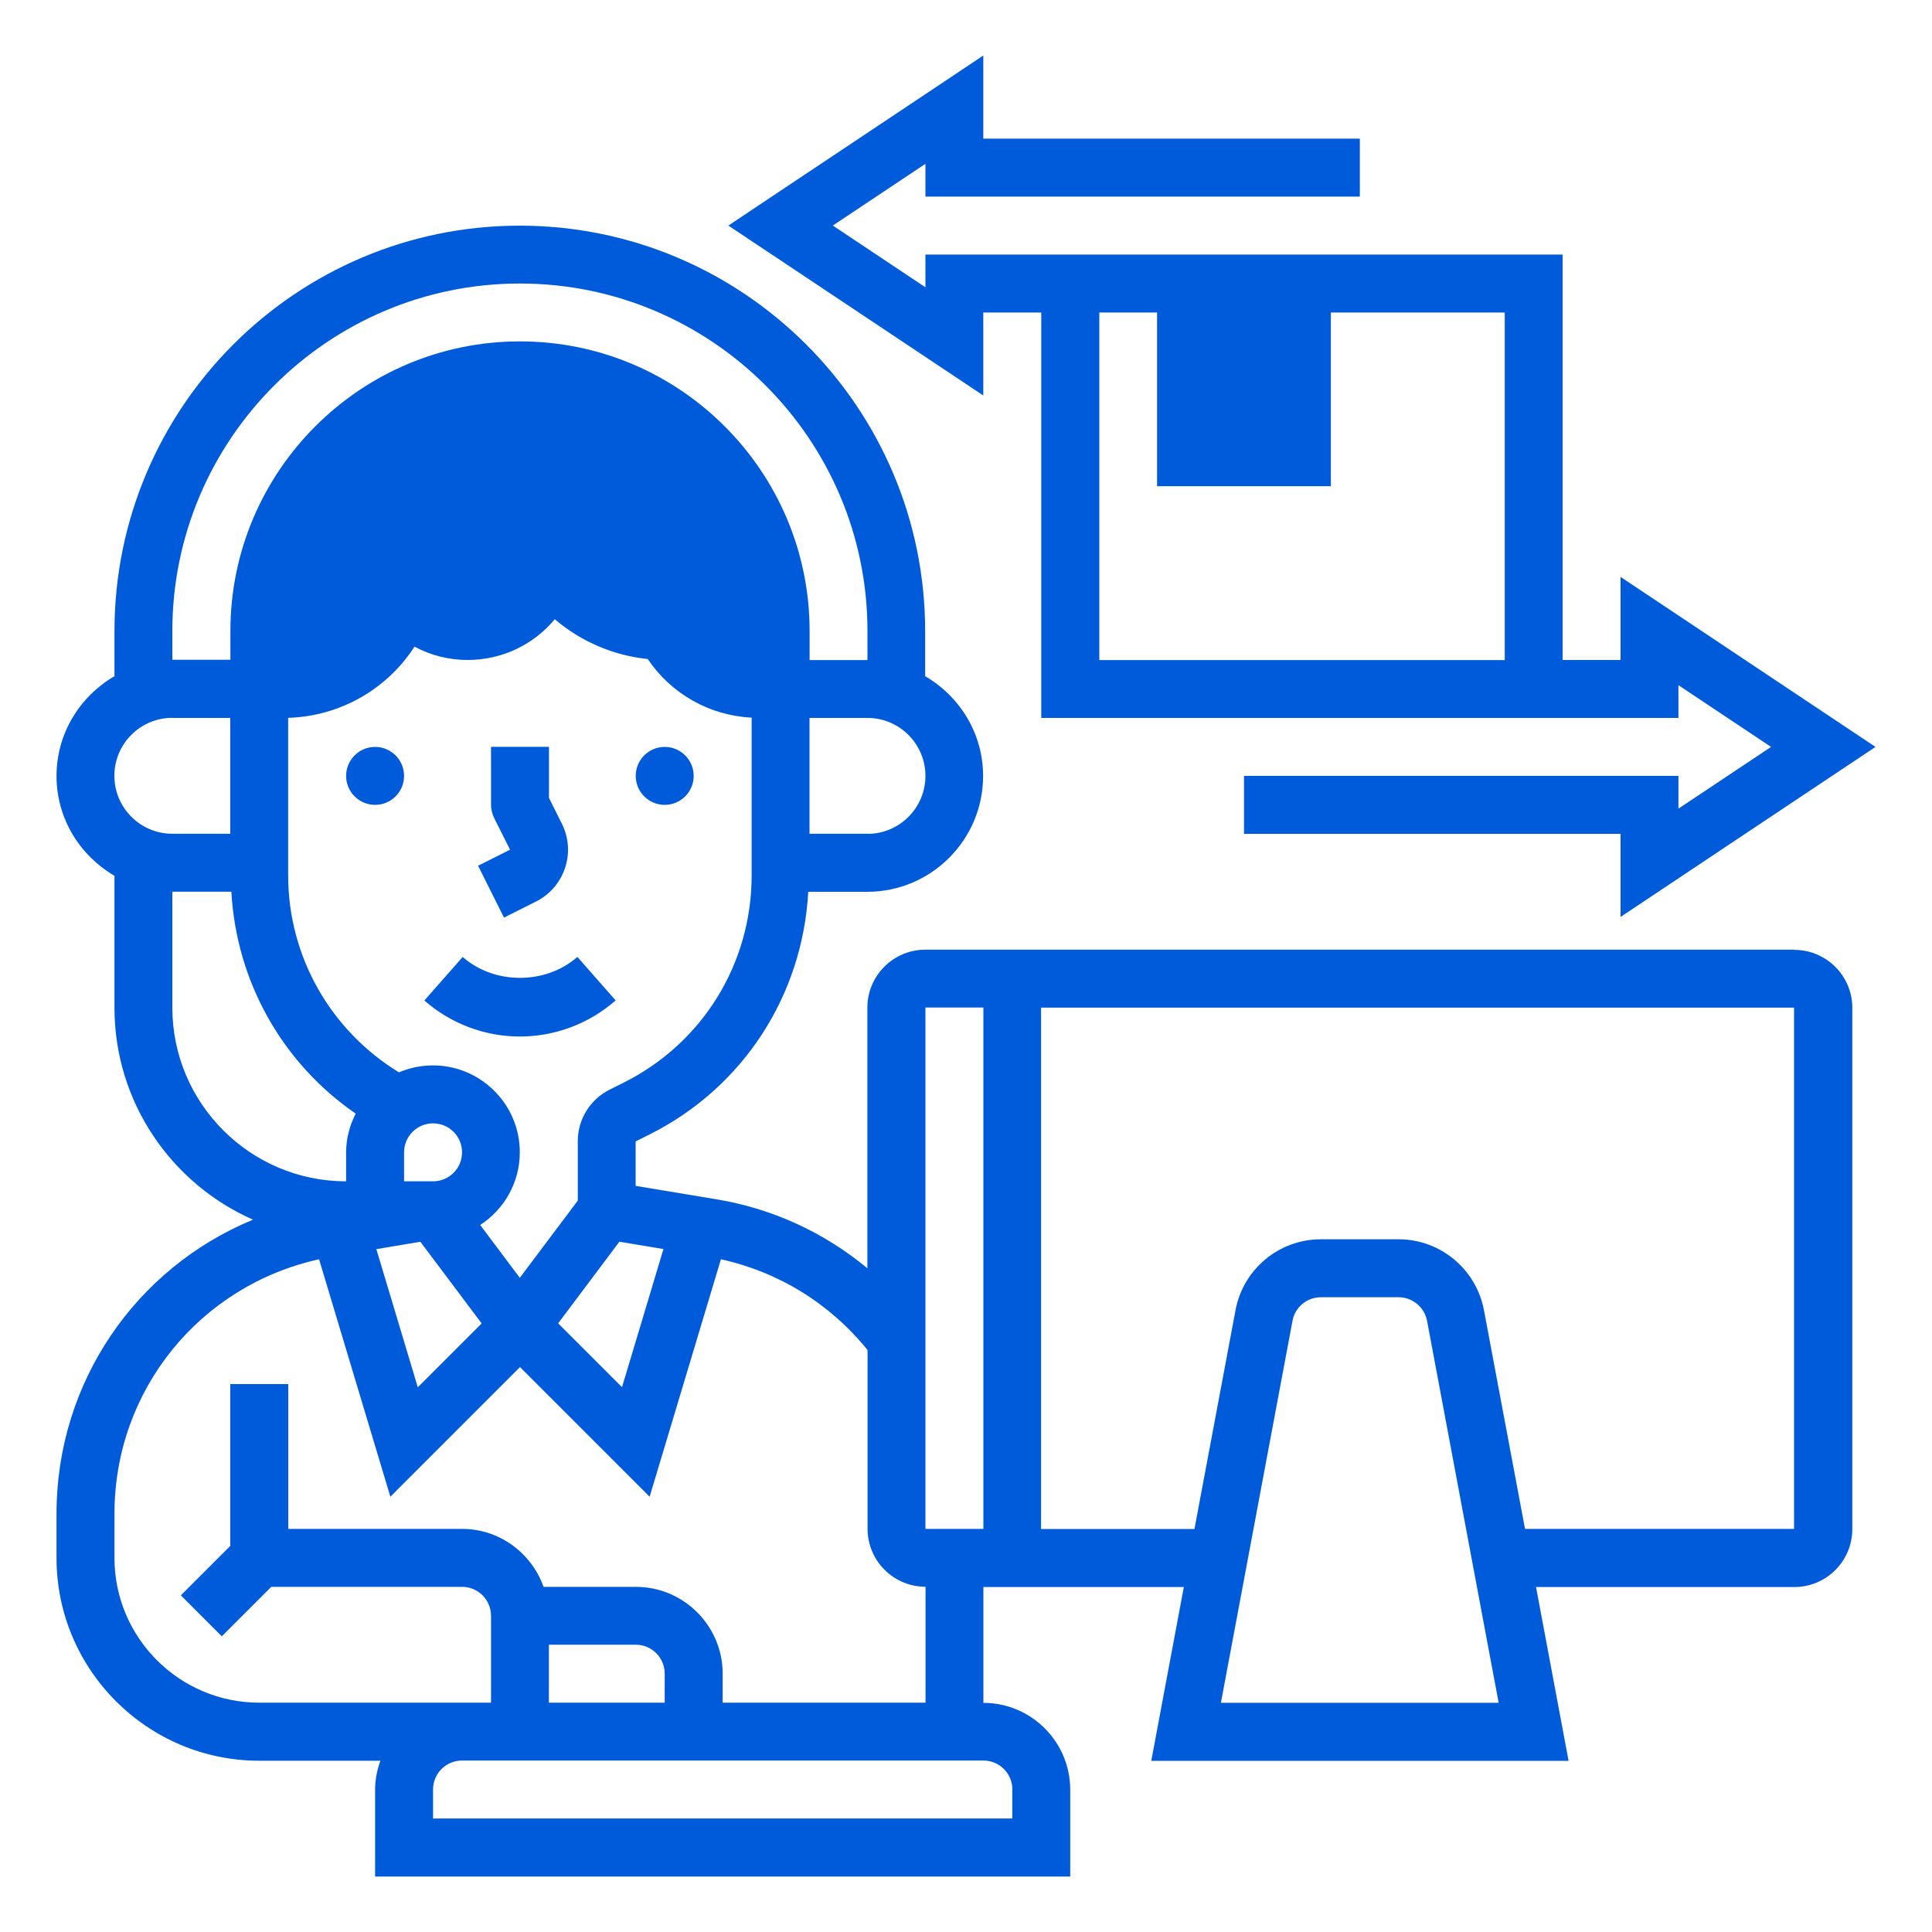 <?xml version="1.0" encoding="UTF-8"?>
<svg id="Layer_1" xmlns="http://www.w3.org/2000/svg" version="1.1" viewBox="0 0 200 200">
  <!-- Generator: Adobe Illustrator 29.8.2, SVG Export Plug-In . SVG Version: 2.1.1 Build 3)  -->
  <defs>
    <style>
      .st0 {
        fill: #005bda;
      }
    </style>
  </defs>
  <path class="st0" d="M26.84,71.32h2.51c5.66,0,10.69-3.62,12.48-8.99l.58.56c1.61,1.56,3.76,2.43,6,2.43,3.31,0,6.33-1.86,7.82-4.82.35-.69.59-1.18.59-1.18l1.76,1.76c2.71,2.72,6.4,4.24,10.24,4.24,1.84,3.68,5.59,6,9.7,6h5.29v-6c0-16.53-13.45-29.98-29.98-29.98s-29.98,13.45-29.98,29.98v6h3,0Z"/>
  <path class="st0" d="M137.77,50.33h-17.99v-20.99h17.99v20.99Z"/>
  <g>
    <path class="st0" d="M185.74,98.31h-89.95c-3.31,0-6,2.69-6,6v26.98c-4.44-3.68-9.76-6.16-15.57-7.13l-8.42-1.4v-4.6l1.42-.71c9.71-4.86,15.86-14.39,16.45-25.13h6.11c6.61,0,11.99-5.38,11.99-11.99,0-4.42-2.43-8.25-6-10.33v-4.67c0-23.15-18.83-41.97-41.97-41.97S11.85,42.18,11.85,65.33v4.67c-3.57,2.08-6,5.91-6,10.33s2.43,8.25,6,10.33v13.66c0,9.79,5.91,18.22,14.34,21.94-12.12,5-20.34,16.82-20.34,30.44v4.58c0,11.57,9.42,20.99,20.99,20.99h12.54c-.34.94-.55,1.94-.55,3v8.99h71.96v-8.99c0-4.96-4.04-8.99-8.99-8.99v-11.99h20.75l-3.37,17.99h43.2l-3.37-17.99h26.74c3.31,0,6-2.69,6-6v-53.97c0-3.3-2.69-5.99-6-5.99h0v-.02ZM95.8,104.3h6v53.97h-6v-53.97ZM68.68,129.3l-4.29,14.3-6.61-6.61,6.34-8.45,4.55.76h.01ZM77.81,90.62c0,9.14-5.08,17.37-13.26,21.46l-1.42.71c-2.05,1.02-3.32,3.08-3.32,5.36v6.14l-6,7.99-4.1-5.47c2.46-1.6,4.1-4.37,4.1-7.53,0-4.96-4.04-8.99-8.99-8.99-1.25,0-2.44.26-3.52.72-7.09-4.34-11.47-12-11.47-20.39v-16.31c5.38-.16,10.24-2.97,13.08-7.37,1.67.9,3.55,1.38,5.5,1.38,3.55,0,6.82-1.57,9.02-4.22,2.7,2.31,6.08,3.76,9.62,4.12,2.43,3.6,6.38,5.85,10.76,6.07v16.32h0ZM44.83,122.29h-3v-3c0-1.66,1.34-3,3-3s3,1.34,3,3-1.34,3-3,3ZM43.52,128.55l6.34,8.45-6.61,6.61-4.29-14.3,4.55-.76h.01ZM89.8,86.31h-6v-11.99h6c3.31,0,6,2.69,6,6s-2.69,6-6,6h0ZM17.84,65.33c0-19.84,16.14-35.98,35.98-35.98s35.98,16.14,35.98,35.98v3h-11.29c-2.99,0-5.68-1.66-7.02-4.34l-.83-1.66h-1.85c-3.02,0-5.98-1.23-8.12-3.36l-4.69-4.7-2.45,4.88c-.99,1.95-2.96,3.17-5.14,3.17-1.47,0-2.85-.56-3.91-1.59l-4.01-3.89-1.51,4.52c-1.39,4.15-5.26,6.94-9.64,6.94-.91,0-1.76,0-2.51.09v-.09h-8.99v-3,.03ZM17.84,74.32h6v11.99h-6c-3.31,0-6-2.69-6-6s2.69-6,6-6h0ZM17.84,104.3v-11.99h6.11c.52,9.3,5.26,17.73,12.87,22.97-.61,1.21-.99,2.56-.99,4.01v3c-9.92,0-17.99-8.07-17.99-17.99ZM104.79,185.25v3h-59.96v-3c0-1.66,1.34-3,3-3h53.97c1.66,0,3,1.34,3,3h-.01ZM56.82,170.26h8.99c1.66,0,3,1.34,3,3v3h-11.99v-6ZM95.8,176.26h-20.99v-3c0-4.96-4.04-8.99-8.99-8.99h-9.55c-1.24-3.48-4.54-6-8.44-6h-17.99v-14.99h-6v16.75l-5.12,5.12,4.24,4.24,5.12-5.12h19.75c1.66,0,3,1.34,3,3v8.99h-23.99c-8.27,0-14.99-6.72-14.99-14.99v-4.58c0-12.78,8.83-23.61,21.18-26.33l7.38,24.58,13.42-13.42,13.42,13.42,7.38-24.58c6,1.32,11.32,4.61,15.18,9.4v18.5c0,3.31,2.69,6,6,6v11.99h-.01ZM126.39,176.26l7.41-39.53c.26-1.42,1.5-2.44,2.94-2.44h8.04c1.44,0,2.68,1.03,2.95,2.45l7.41,39.53h-28.75ZM185.74,158.27h-27.87l-4.25-22.64c-.8-4.25-4.52-7.34-8.84-7.34h-8.04c-4.33,0-8.05,3.09-8.84,7.34l-4.25,22.65h-15.88v-53.97h77.95v53.97h.02Z"/>
    <circle class="st0" cx="68.81" cy="80.32" r="3"/>
    <circle class="st0" cx="38.83" cy="80.32" r="3"/>
    <path class="st0" d="M47.89,99.07l-3.96,4.5c2.73,2.4,6.25,3.73,9.89,3.73s7.17-1.33,9.91-3.74l-3.96-4.5c-3.29,2.89-8.6,2.89-11.88,0h0Z"/>
    <path class="st0" d="M52.17,94.99l3.31-1.66c1.43-.72,2.5-1.95,3.01-3.47s.39-3.15-.32-4.58l-1.34-2.68v-5.29h-6v6c0,.46.11.93.31,1.34l1.66,3.31-3.31,1.66,2.68,5.36h0Z"/>
    <path class="st0" d="M101.79,32.35h6v41.97h65.96v-3.39l9.59,6.39-9.59,6.39v-3.39h-44.97v6h38.98v8.6l26.39-17.6-26.39-17.6v8.6h-6V26.35h-65.96v3.39l-9.59-6.39,9.59-6.39v3.39h44.97v-6h-38.98V5.75l-26.39,17.6,26.39,17.59v-8.6h0ZM116.79,32.35h38.98v35.98h-41.97v-35.98h3-.01Z"/>
  </g>
</svg>